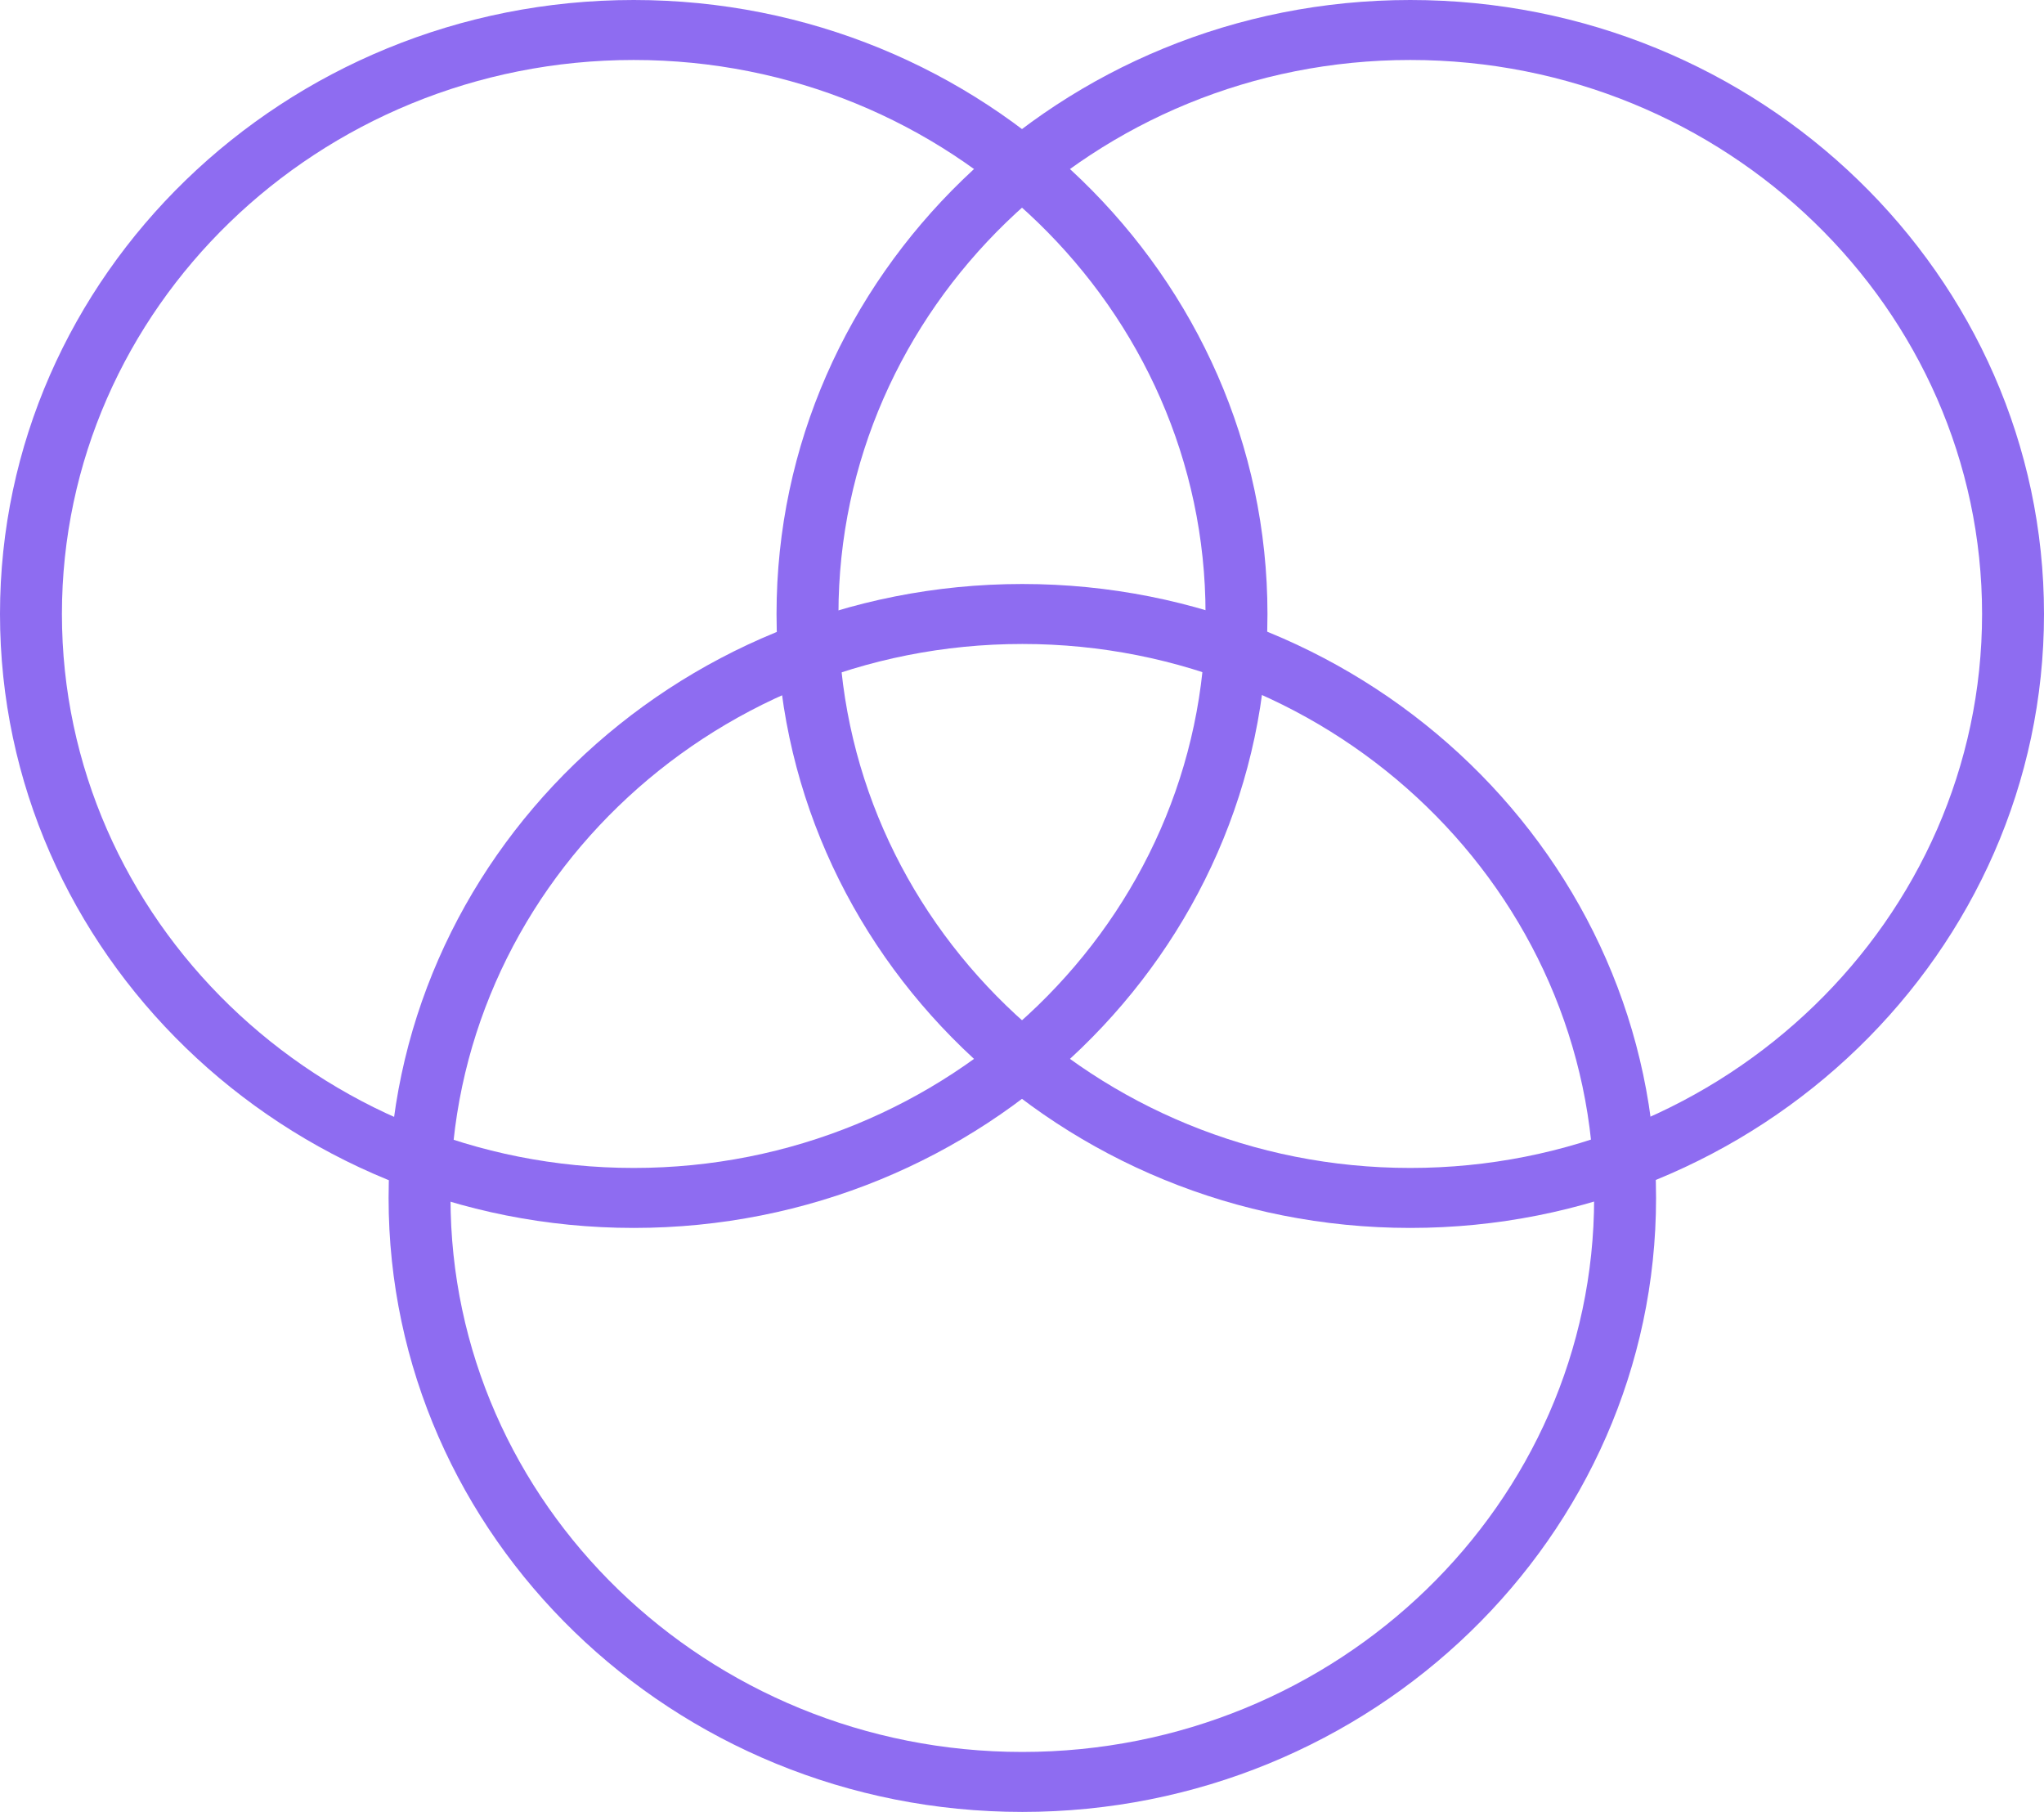 <?xml version="1.0" encoding="utf-8"?>
<svg xmlns="http://www.w3.org/2000/svg" width="44" height="39" viewBox="0 0 44 39" fill="none">
<g clip-path="url(#clip0_79_2146)">
<path d="M22.007 39C14.485 39 8.365 33.071 8.365 25.785C8.365 18.499 14.485 12.57 22.007 12.57C29.528 12.57 35.649 18.499 35.649 25.785C35.649 33.071 29.528 39 22.007 39ZM22.007 13.861C15.22 13.861 9.698 19.21 9.698 25.785C9.698 32.359 15.22 37.709 22.007 37.709C28.794 37.709 34.316 32.359 34.316 25.785C34.316 19.21 28.794 13.861 22.007 13.861Z" fill="#8E6CF1"/>
<path d="M13.642 26.43C6.121 26.43 0 20.501 0 13.215C0 5.929 6.121 0 13.642 0C21.163 0 27.284 5.929 27.284 13.215C27.284 20.501 21.163 26.43 13.642 26.43ZM13.642 1.291C6.855 1.291 1.333 6.641 1.333 13.215C1.333 19.79 6.855 25.139 13.642 25.139C20.429 25.139 25.951 19.79 25.951 13.215C25.951 6.641 20.429 1.291 13.642 1.291Z" fill="#8E6CF1"/>
<path d="M30.358 26.43C22.836 26.43 16.716 20.501 16.716 13.215C16.716 5.929 22.836 0 30.358 0C37.879 0 44 5.929 44 13.215C44 20.501 37.879 26.43 30.358 26.43ZM30.358 1.291C23.571 1.291 18.049 6.641 18.049 13.215C18.049 19.79 23.571 25.139 30.358 25.139C37.145 25.139 42.667 19.79 42.667 13.215C42.667 6.641 37.145 1.291 30.358 1.291Z" fill="#8E6CF1"/>
</g>
<defs>
<clipPath id="clip0_79_2146">
<rect width="44" height="39" fill="white"/>
</clipPath>
</defs>
</svg>